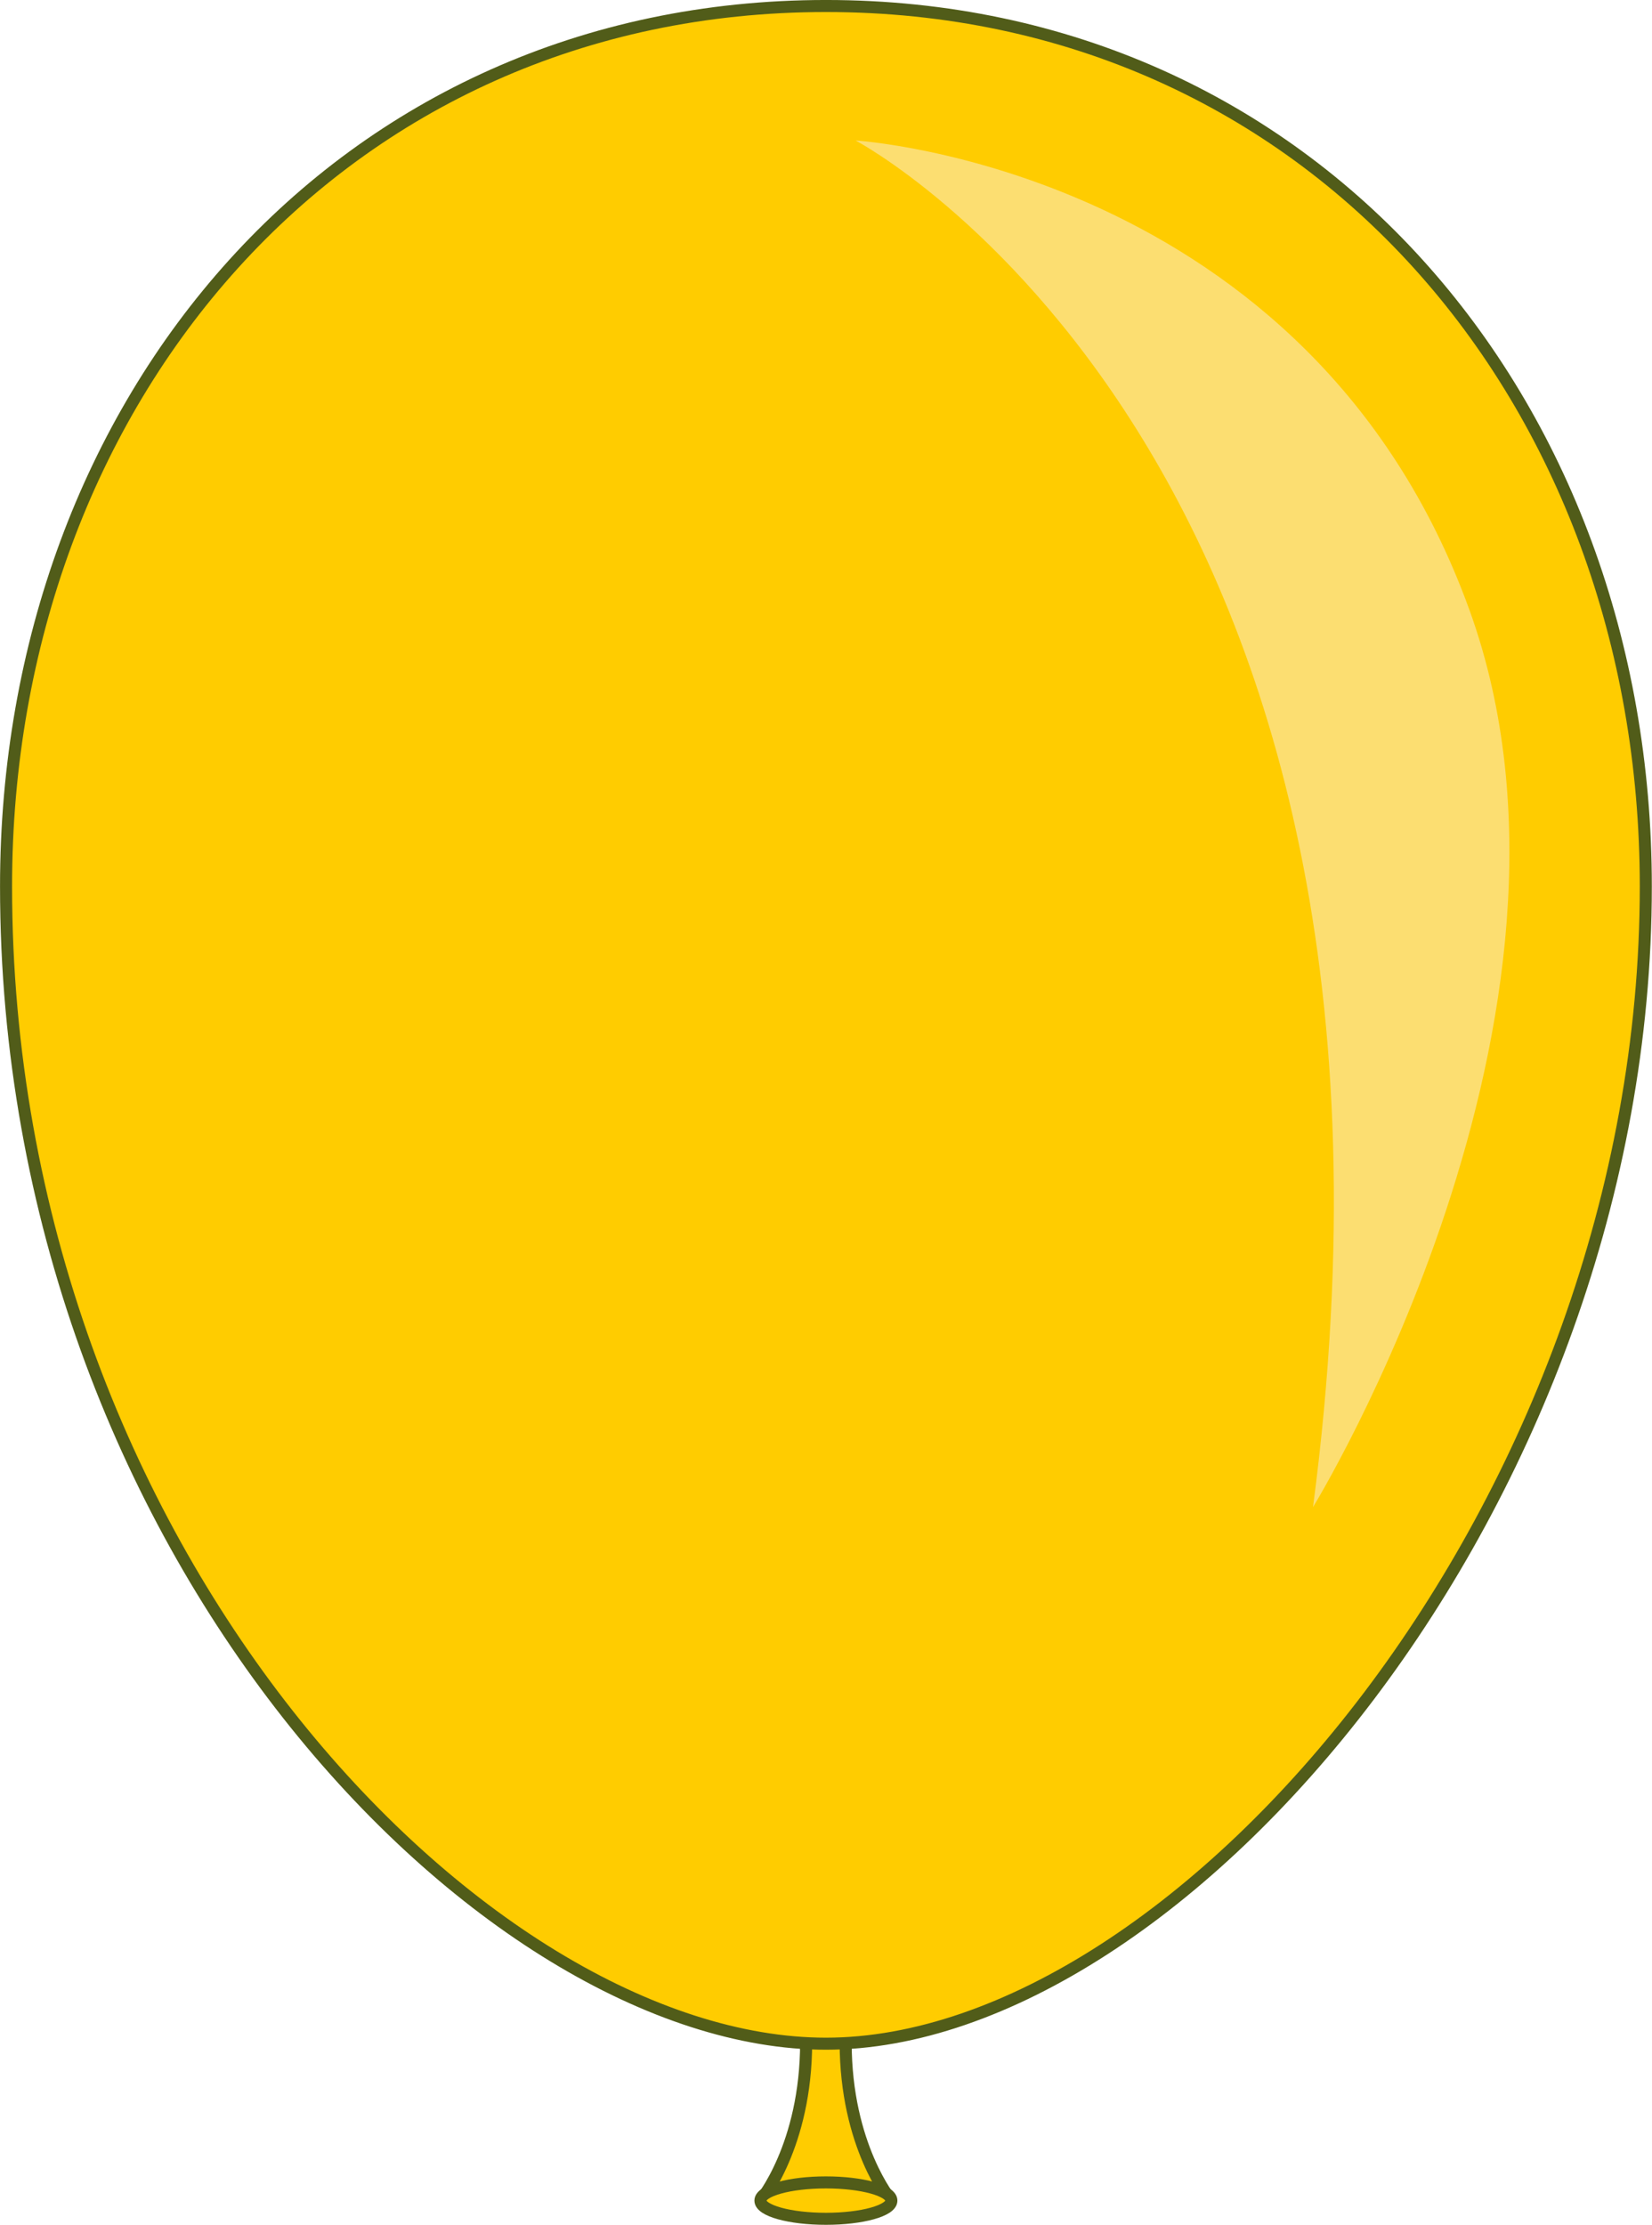 <?xml version="1.0" encoding="UTF-8"?><svg xmlns="http://www.w3.org/2000/svg" xmlns:xlink="http://www.w3.org/1999/xlink" height="466.8" preserveAspectRatio="xMidYMid meet" version="1.0" viewBox="55.0 9.0 346.7 466.8" width="346.7" zoomAndPan="magnify"><g fill="#fc0" id="change1_1" stroke="#515c19" stroke-width="2.526"><path d="m242.07 470.68s-9.594-11.483-9.594-33.191h-8.296c0 21.708-9.596 33.191-9.596 33.191" fill="inherit"/><path d="m400.4 194.96c0 129.12-97.513 242.8-172.06 242.8-71.689 0-172.07-103.3-172.07-242.8-9.88e-4 -102 70.061-184.7 172.07-184.7 102 0 172.06 82.692 172.06 184.7z" fill="inherit"/><ellipse cx="228.33" cy="470.68" fill="inherit" rx="13.743" ry="3.818"/></g><g id="change2_1"><path d="m234.57 38.483s125.04 65.676 95.988 286.7c0 0 63.527-103.32 32.838-188.19-33.533-92.739-128.83-98.514-128.83-98.514z" fill="#fcde71"/></g></svg>